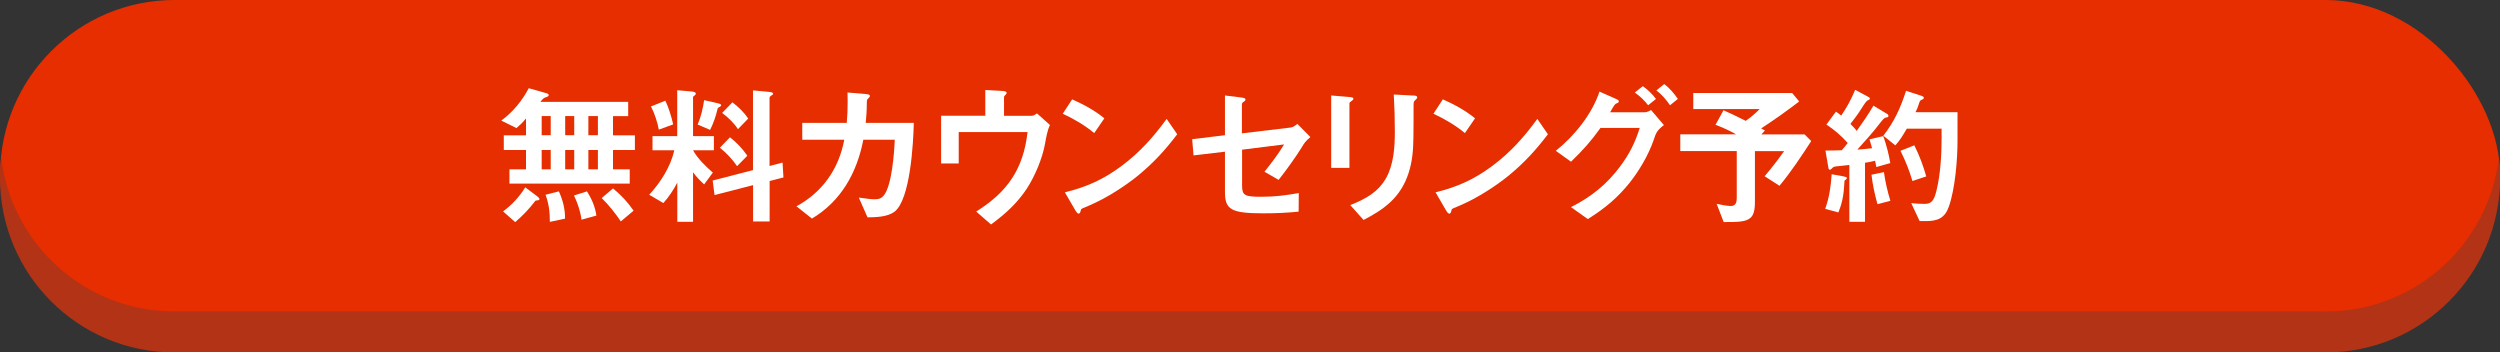 <?xml version="1.0" encoding="UTF-8"?>
<svg xmlns="http://www.w3.org/2000/svg" viewBox="0 0 309.5 43.63">
  <rect x="0" y="0" width="309.5" height="43.63" fill="#333333" stroke="none"/>
  <defs>
    <style>
      .cls-1 {
        fill: #b23316;
        mix-blend-mode: multiply;
      }

      .cls-1, .cls-2, .cls-3 {
        stroke-width: 0px;
      }

      .cls-4 {
        isolation: isolate;
      }

      .cls-2 {
        fill: #fff;
      }

      .cls-3 {
        fill: #e62e00;
      }
    </style>
  </defs>
  <g class="cls-4">
    <g id="_レイヤー_2" data-name="レイヤー 2">
      <g id="_レイヤー_1-2" data-name="レイヤー 1">
        <g>
          <rect class="cls-3" x=".02" y="0" width="309.48" height="43.18" rx="21.59" ry="21.59"/>
          <g>
            <path class="cls-2" d="m67.61,11.52c.13.04.32.11.32.25s-.17.21-.3.25c-.34.09-.48.27-.72.59h10.86v1.77h-1.88v2.37h2.71v1.82h-2.71v2.39h2.07v1.77h-14.89v-1.77h2.05v-2.39h-2.75v-1.82h2.75v-2.09c-.36.46-.74.82-1.18,1.2l-1.88-.93c1.42-1.04,2.58-2.45,3.4-4.01l2.15.61Zm-1.04,12.84c.15.11.21.19.21.28,0,.15-.21.17-.32.17-.13,0-.15.02-.23.11-.72.95-1.54,1.8-2.45,2.58l-1.5-1.33c1.1-.8,2.03-1.82,2.75-2.98l1.54,1.16Zm1.61-9.99h-1.12v2.37h1.12v-2.37Zm0,6.59v-2.39h-1.12v2.39h1.12Zm1.01,2.73c.48,1.08.78,2.18.76,3.38l-1.88.4c0-1.25-.11-2.18-.53-3.36l1.65-.42Zm1.9-9.32h-1.12v2.37h1.12v-2.37Zm0,6.59v-2.39h-1.12v2.39h1.12Zm1.58,2.73c.57.89,1.03,1.96,1.16,3l-1.84.51c-.13-1.04-.48-2.05-.93-3l1.61-.51Zm1.35-9.32h-1.18v2.37h1.18v-2.37Zm0,6.59v-2.39h-1.18v2.39h1.18Zm1.88,2.37c1.02.84,1.78,1.67,2.54,2.75l-1.58,1.33c-.72-1.06-1.44-1.97-2.37-2.89l1.41-1.2Z"/>
            <path class="cls-2" d="m85.81,27.46h-1.96v-4.86c-.42.84-1.1,1.86-1.73,2.54l-1.75-1.03c1.4-1.5,2.66-3.49,3.11-5.51h-2.7v-1.75h3.06v-5.68l1.71.15c.29.02.59.08.59.27,0,.11-.08.17-.15.23-.13.09-.19.13-.19.23v4.8h2.58v1.75h-2.58c.57,1.04,1.56,1.99,2.45,2.77l-1.08,1.46c-.49-.46-.97-.95-1.37-1.5v6.11Zm-3.44-15c.44.93.74,1.96.97,2.94l-1.78.65c-.17-.95-.53-2.01-.97-2.87l1.79-.72Zm6.4.3c.36.08.51.15.51.27,0,.08-.1.17-.23.23-.17.08-.19.11-.23.28-.19.82-.51,1.77-.91,2.54l-1.54-.66c.4-.91.66-2.03.8-3.02l1.6.36Zm8.11,7.37l.11,1.84-1.71.44v5.01h-2.05v-4.5l-4.77,1.23-.23-1.8,4.99-1.29v-9.87l2.03.19c.23.02.46.08.46.23,0,.08-.08.15-.23.23-.15.08-.21.19-.21.28v8.43l1.6-.42Zm-6.51-3.13c.8.61,1.58,1.44,2.15,2.28l-1.27,1.29c-.57-.84-1.35-1.67-2.13-2.28l1.25-1.29Zm.3-4.33c.76.57,1.44,1.23,1.96,2.01l-1.27,1.31c-.51-.78-1.22-1.46-1.96-2.01l1.27-1.31Z"/>
            <path class="cls-2" d="m113.13,15.22c-.06,2.45-.42,9.47-2.39,10.99-.89.66-2.28.68-3.34.7l-1.08-2.45c.76.11,1.5.21,1.94.21.53,0,.85-.08,1.2-.53.95-1.27,1.25-5.2,1.31-6.84h-3.89c-.8,4.12-2.77,7.61-6.36,9.76l-1.92-1.52c3.19-1.73,5.24-4.59,5.92-8.24h-5.2v-2.09h5.51c.08-.87.11-1.77.11-2.66,0-.3,0-.63-.02-1.1l2.24.19c.36.04.53.06.53.25,0,.09-.08.17-.19.28-.17.17-.19.19-.19.76,0,.78-.08,1.67-.13,2.28h5.96Z"/>
            <path class="cls-2" d="m129.98,15.48c-.3.61-.46,1.5-.61,2.34-.32,1.78-1.24,3.99-2.28,5.58-1.22,1.82-2.64,3.09-4.4,4.39l-1.84-1.6c3.87-2.41,5.85-5.28,6.36-9.84h-8.52v3.89h-2.18v-5.91h5.47v-3.19l2.01.11c.42.02.63.09.63.25,0,.09-.06.17-.17.27-.09.08-.15.17-.15.27v2.3h3.4c.25,0,.49-.17.68-.3l1.61,1.44Z"/>
            <path class="cls-2" d="m135.46,16.47c-1.18-.97-2.51-1.75-3.89-2.39l1.16-1.78c1.39.61,2.83,1.39,3.99,2.35l-1.25,1.82Zm5.56,5.16c-1.73,1.42-4.04,2.89-6.06,3.76-.57.25-.7.3-.89.38-.23.09-.25.15-.28.32-.04.17-.1.36-.25.36s-.27-.17-.46-.49l-1.25-2.15c2.71-.66,4.8-1.61,7.04-3.28,2.22-1.65,3.95-3.59,5.56-5.81l1.31,1.9c-1.44,1.9-2.89,3.49-4.73,5.01Z"/>
            <path class="cls-2" d="m162.24,16.95c-.66.57-.78.78-1.04,1.22-.68,1.12-2.07,3.06-2.91,4.1l-1.75-1.01c.87-1.08,1.71-2.18,2.43-3.38l-5.2.65v4.44c0,1.23.32,1.39,2.39,1.39,1.71,0,2.98-.17,4.63-.46l-.02,2.3c-1.42.15-2.89.21-4.33.21-4.06,0-4.79-.46-4.79-2.66v-4.97l-3.89.46-.17-2.01,4.06-.49v-4.92l1.86.23c.47.06.68.09.68.27,0,.09-.04.17-.25.3-.17.11-.19.23-.19.28v3.61l6.02-.72c.34-.04.59-.23.84-.46l1.61,1.63Z"/>
            <path class="cls-2" d="m167.06,12.01c.28.02.49.06.49.21,0,.11-.08.19-.3.34-.11.08-.19.15-.19.21v8.01h-2.26v-8.96l2.26.19Zm7.92-.19c.32.02.47.08.47.23,0,.11-.06.19-.28.38-.15.13-.17.19-.17.84,0,1.29,0,2.53-.02,3.8-.02,1.52-.13,2.94-.61,4.39-.97,2.94-2.92,4.41-5.56,5.77l-1.65-1.84c1.86-.74,3.47-1.58,4.48-3.42.91-1.69,1.04-3.78,1.04-5.66,0-1.54-.04-3.08-.13-4.61l2.43.13Z"/>
            <path class="cls-2" d="m181.35,16.47c-1.18-.97-2.51-1.75-3.89-2.39l1.16-1.78c1.39.61,2.83,1.39,3.99,2.35l-1.25,1.82Zm5.56,5.16c-1.73,1.42-4.04,2.89-6.06,3.76-.57.25-.7.3-.89.38-.23.09-.25.15-.28.32-.04.17-.1.36-.25.36s-.27-.17-.46-.49l-1.25-2.15c2.71-.66,4.8-1.61,7.04-3.28,2.22-1.65,3.95-3.59,5.56-5.81l1.31,1.9c-1.44,1.9-2.89,3.49-4.73,5.01Z"/>
            <path class="cls-2" d="m206,15.48c-.91.68-1.01,1.06-1.27,1.84-.7,2.01-1.88,3.91-2.96,5.28-1.54,1.92-3.13,3.23-5.2,4.52l-2.09-1.48c2.47-1.23,4.44-2.81,6.09-5.03,1.14-1.52,1.86-2.96,2.43-4.77h-4.86c-1.2,1.67-2.15,2.73-3.65,4.18l-1.88-1.35c2.3-1.84,4.46-4.5,5.41-7.33l2.05.91c.25.11.34.17.34.3s-.11.19-.28.25-.23.11-.8,1.1h4.25c.28,0,.59-.13.82-.28l1.59,1.86Zm-1.96-2.45c-.49-.63-.99-1.1-1.65-1.58l.99-.78c.65.46,1.16.95,1.63,1.58l-.97.78Zm2.71,0c-.47-.68-1.02-1.33-1.69-1.84l.97-.78c.65.47,1.24,1.18,1.69,1.84l-.97.78Z"/>
            <path class="cls-2" d="m221.87,11.52l.87,1.04c-1.54,1.18-3.09,2.28-4.71,3.34.15.08.26.13.47.25l-.44.49h5.35l.82.82c-1.23,1.9-2.49,3.8-3.93,5.54l-1.84-1.18c.86-1.01,1.65-2.03,2.41-3.11h-3.61v6.3c0,1.04-.17,1.65-.59,1.99-.59.49-1.61.49-3.28.49l-.87-2.26c.49.11,1.25.27,1.77.27.59,0,.72-.46.72-.95v-5.85h-6.99v-2.07h6.91c-.86-.49-1.61-.82-2.55-1.18l.99-1.8c.93.42,1.8.82,2.75,1.31.66-.46,1.16-.89,1.73-1.46h-8.22v-1.99h12.23Z"/>
            <path class="cls-2" d="m228.31,21.86c.13.02.34.08.34.17s-.1.19-.3.34c-.08,1.5-.19,2.53-.76,3.93l-1.63-.44c.51-1.44.7-2.75.8-4.29l1.56.28Zm-.3-3.27c.27-.28.51-.59.74-.89-.84-.93-1.6-1.58-2.64-2.28l1.18-1.6c.23.15.44.32.65.49.74-1.06,1.22-1.99,1.73-3.19l1.69.91c.08.04.13.09.13.17,0,.09-.09.15-.19.19-.25.09-.36.28-1.06,1.37-.29.46-.84,1.18-1.16,1.58.28.28.55.55.78.87.74-1.03,1.44-2.05,2.07-3.13l1.71,1.03c.1.06.15.15.15.25,0,.11-.1.17-.28.19-.25.02-.42.25-.82.76-.68.91-1.96,2.35-2.75,3.21.57-.04,1.22-.09,1.82-.17-.1-.36-.19-.72-.32-1.1l1.71-.4c.38,1.08.68,2.2.87,3.34l-1.73.49c-.04-.23-.1-.51-.15-.78-.44.11-.82.19-1.25.25v7.31h-1.94v-7.04c-.46.06-.95.11-1.16.13-.66.06-.8.08-.95.25-.17.19-.23.21-.3.21-.06,0-.15-.06-.17-.17l-.38-2.2c.68,0,1.35-.02,2.03-.04Zm5.22,2.72c.17,1.2.44,2.39.8,3.55l-1.6.42c-.34-1.25-.59-2.35-.74-3.65l1.54-.32Zm4.75-9.4c.11.04.19.09.19.19,0,.13-.11.19-.21.23-.27.09-.29.17-.44.65-.11.34-.23.63-.38.91h5.2v3.55c0,2.34-.3,5.98-1.08,8.16-.49,1.4-1.39,1.77-2.79,1.77h-.82l-1.04-2.22c.57.06,1.12.09,1.69.09.85,0,1.16-.46,1.46-1.75.46-1.88.61-4.33.61-6.27v-1.29h-4.31c-.44.76-.84,1.44-1.42,2.07l-1.48-1.2c1.39-1.8,2.11-3.42,2.81-5.56l2.01.66Zm-.99,6.08c.63,1.25,1.1,2.51,1.48,3.85l-1.71.57c-.4-1.35-.86-2.49-1.48-3.74l1.71-.68Z"/>
          </g>
          <path class="cls-1" d="m287.92,38.56H21.59C10.52,38.56,1.41,30.24.15,19.51c-.1.83-.15,1.67-.15,2.53h0c0,11.92,9.67,21.59,21.59,21.59h266.33c11.92,0,21.59-9.67,21.59-21.59h0c0-.86-.06-1.7-.15-2.53-1.25,10.73-10.37,19.06-21.43,19.06Z"/>
        </g>
      </g>
    </g>
  </g>
</svg>